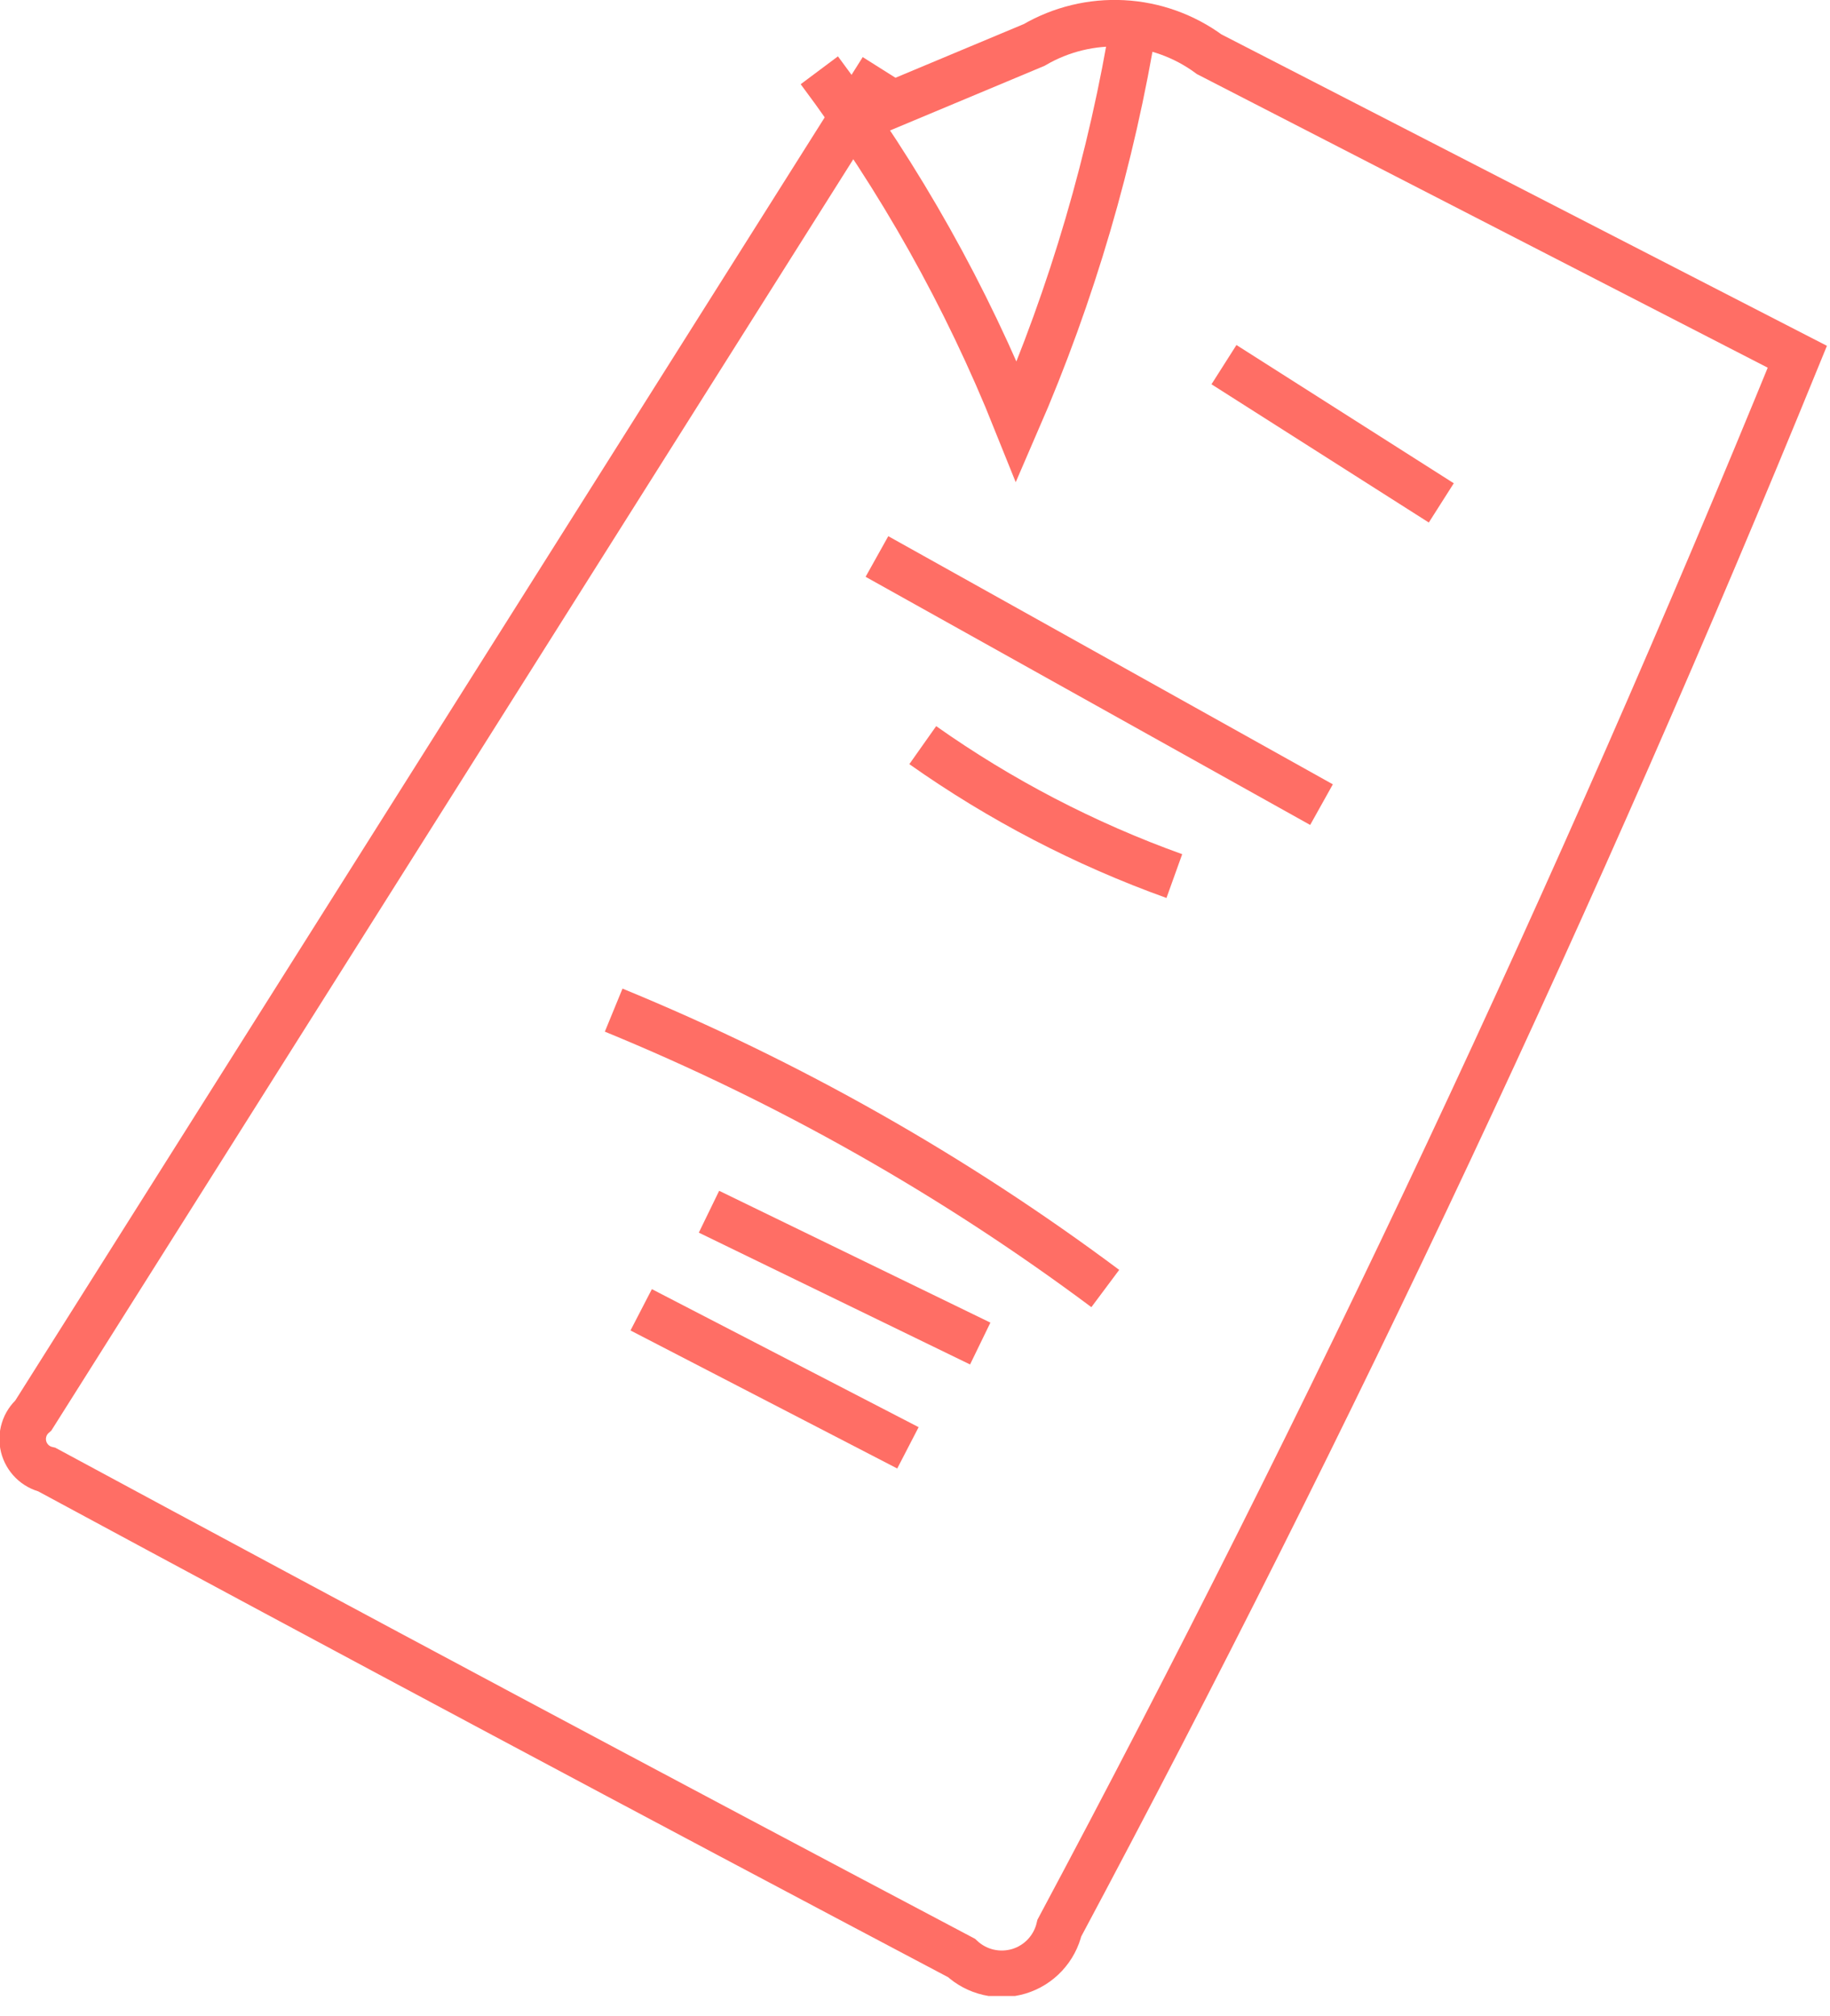 <svg xmlns="http://www.w3.org/2000/svg" width="59" height="65" viewBox="0 0 59 65" fill="none"><g clip-path="url(#clip0_2_160)"><path d="M28.449 2.241L1.077 45.631C0.937 45.754 0.833 45.912 0.778 46.09C0.722 46.267 0.716 46.457 0.761 46.638C0.806 46.818 0.9 46.983 1.033 47.114C1.165 47.245 1.331 47.336 1.512 47.379C11.317 52.67 21.145 57.918 30.998 63.123C31.243 63.351 31.543 63.51 31.869 63.585C32.195 63.66 32.535 63.648 32.855 63.551C33.175 63.453 33.463 63.273 33.691 63.028C33.919 62.784 34.079 62.484 34.155 62.158C42.95 45.692 50.892 28.785 57.947 11.502L38.985 1.749C38.176 1.154 37.211 0.808 36.208 0.755C35.206 0.702 34.209 0.943 33.342 1.449L27.171 4.031" stroke="#FF6E65" stroke-width="1.5" stroke-miterlimit="10"></path><path d="M36.567 0.663C35.844 5.115 34.571 9.46 32.775 13.598C31.158 9.56 29.02 5.75 26.415 2.266" stroke="#FF6E65" stroke-width="1.5" stroke-miterlimit="10"></path><path d="M39.461 11.756L46.468 16.213" stroke="#FF6E65" stroke-width="1.5" stroke-miterlimit="10"></path><path d="M28.273 17.941L42.606 25.941" stroke="#FF6E65" stroke-width="1.5" stroke-miterlimit="10"></path><path d="M29.75 24.023C32.251 25.789 34.98 27.209 37.861 28.244" stroke="#FF6E65" stroke-width="1.5" stroke-miterlimit="10"></path><path d="M19.785 32.566C25.424 34.88 30.75 37.895 35.635 41.541" stroke="#FF6E65" stroke-width="1.5" stroke-miterlimit="10"></path><path d="M22.858 39.065L31.603 43.315" stroke="#FF6E65" stroke-width="1.5" stroke-miterlimit="10"></path><path d="M20.672 42.227L29.272 46.677" stroke="#FF6E65" stroke-width="1.5" stroke-miterlimit="10"></path></g><defs><clipPath id="clip0_2_160"><rect width="58.901" height="64.349" fill="white"></rect></clipPath></defs></svg>